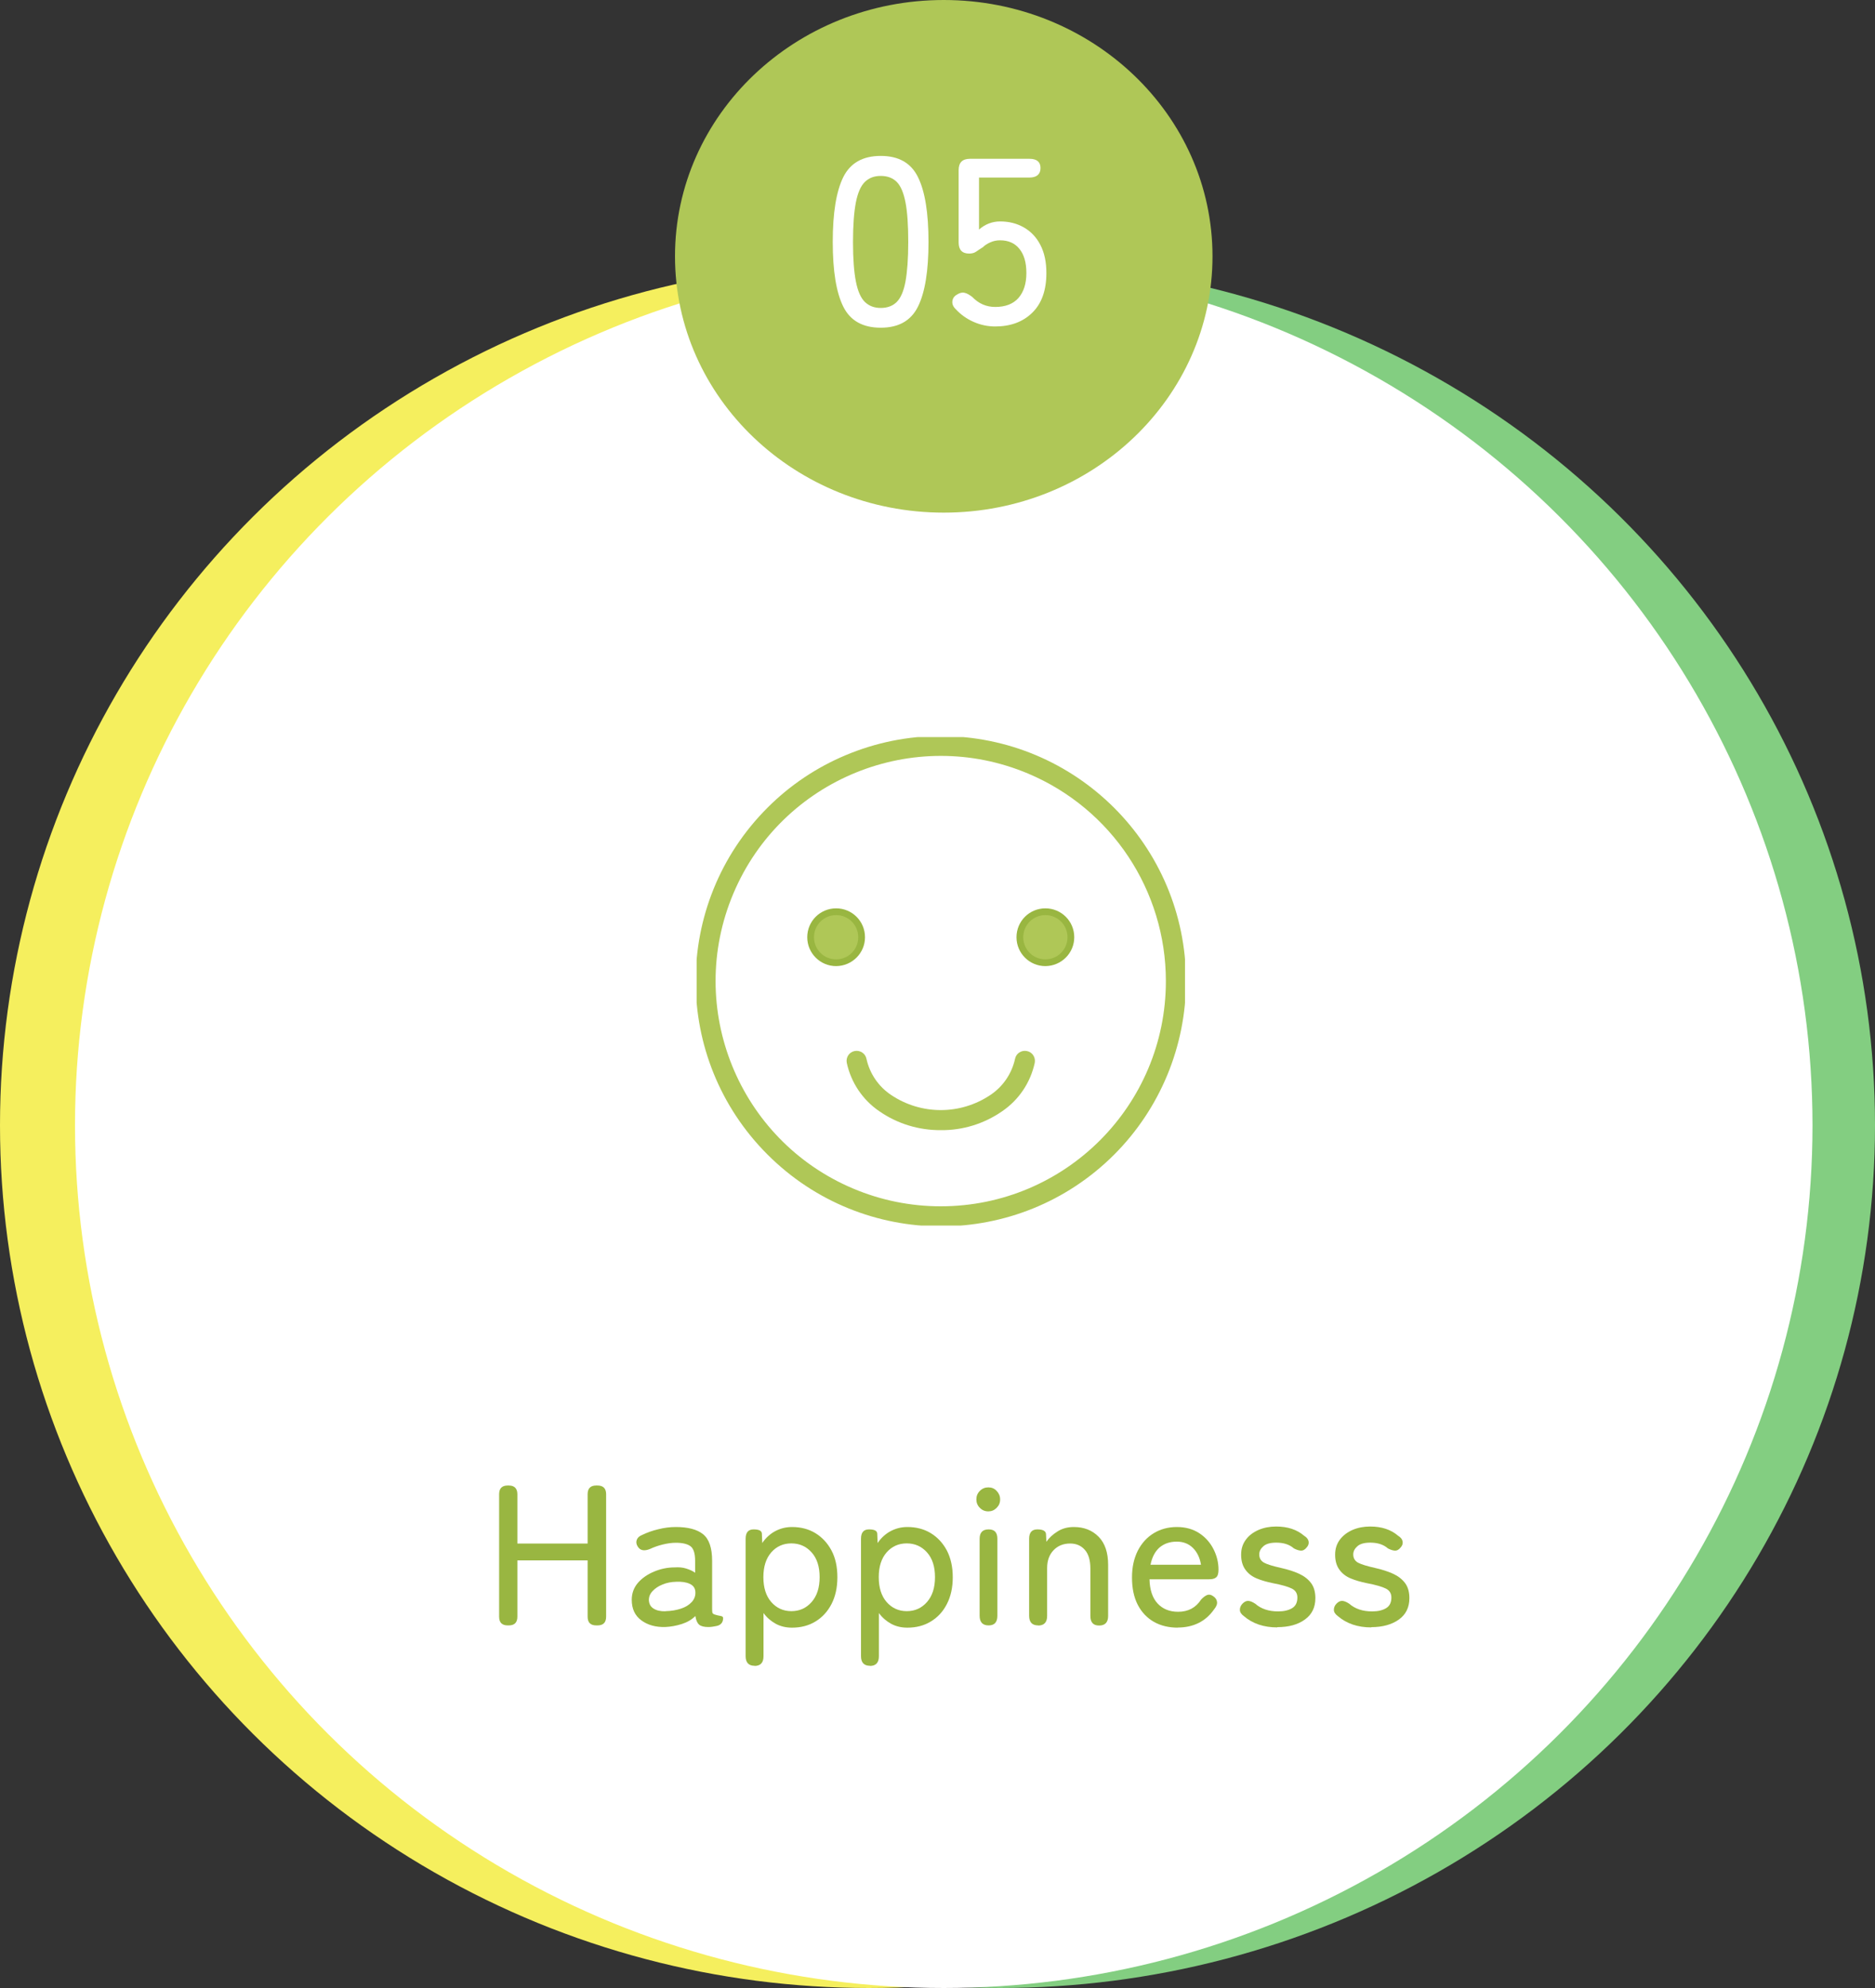 <?xml version="1.0" encoding="UTF-8"?><svg id="_レイヤー_1" xmlns="http://www.w3.org/2000/svg" xmlns:xlink="http://www.w3.org/1999/xlink" viewBox="0 0 150 159"><rect x="0" y="0" width="150" height="159" fill="#333333" stroke="none"/><defs><style>.cls-1{fill:none;}.cls-2{fill:#83ce81;}.cls-3{isolation:isolate;}.cls-4{fill:#fff;}.cls-5{fill:#99b641;}.cls-6{fill:#afc757;}.cls-7{clip-path:url(#clippath);}.cls-8{fill:#f5ef5e;}</style><clipPath id="clippath"><rect class="cls-1" x="55.73" y="58.95" width="39.07" height="39.07"/></clipPath></defs><g id="_グループ_874"><g id="_グループ_306"><g id="_グループ_97"><ellipse id="_楕円形_44" class="cls-2" cx="80" cy="90" rx="70" ry="69"/><ellipse id="_楕円形_46" class="cls-8" cx="69.5" cy="90" rx="69.5" ry="69"/><ellipse id="_楕円形_47" class="cls-4" cx="75.5" cy="90" rx="69.5" ry="69"/></g><g id="Happiness" class="cls-3"><g class="cls-3"><path class="cls-5" d="M40.62,130c-.46,0-.69-.23-.69-.7v-9.79c0-.47.23-.7.69-.7h.08c.46,0,.69.24.69.7v3.94h5.62v-3.94c0-.47.23-.7.69-.7h.1c.46,0,.69.24.69.7v9.79c0,.47-.23.7-.69.7h-.1c-.46,0-.69-.23-.69-.7v-4.5h-5.62v4.5c0,.47-.23.7-.69.7h-.08Z"/><path class="cls-5" d="M53.23,130.13c-.78.02-1.42-.16-1.93-.54-.51-.38-.76-.92-.76-1.64,0-.52.17-.98.5-1.36s.77-.68,1.3-.9c.53-.22,1.07-.33,1.64-.33.33-.02.63,0,.91.09s.52.19.72.34v-.96c0-.6-.13-.99-.38-1.17s-.64-.27-1.16-.27c-.33,0-.68.05-1.05.14-.37.09-.71.21-1.03.36-.22.09-.42.12-.58.09-.16-.03-.29-.12-.4-.3-.11-.18-.13-.35-.07-.52.06-.17.2-.3.42-.39.39-.19.83-.35,1.3-.46.47-.12.94-.18,1.4-.18.98,0,1.71.19,2.19.58s.72,1.1.72,2.12v3.86c0,.17.01.28.04.33.03.05.09.09.2.12.13.04.27.08.42.1s.22.08.22.17c0,.35-.18.57-.54.64-.23.05-.45.08-.64.08-.34,0-.59-.06-.74-.19-.15-.13-.25-.36-.3-.69-.29.29-.65.5-1.09.64-.44.14-.88.22-1.33.24ZM53.25,128.86c.45-.01.86-.08,1.22-.2.37-.12.66-.3.87-.53.21-.23.31-.5.29-.82-.02-.3-.17-.51-.46-.64s-.64-.18-1.08-.16c-.4.01-.76.08-1.09.22-.33.13-.59.31-.79.52-.2.21-.3.45-.3.72.01.3.13.53.37.68.23.15.55.23.96.22Z"/><path class="cls-5" d="M60.37,133.23c-.48,0-.72-.26-.72-.77v-9.39c0-.5.21-.75.64-.75s.65.11.66.34l.03.75c.28-.41.62-.72,1.02-.94.41-.22.86-.34,1.36-.34.7,0,1.33.16,1.87.49.54.33.97.79,1.29,1.39s.47,1.31.47,2.14-.16,1.54-.47,2.14-.74,1.07-1.29,1.4c-.54.33-1.17.49-1.87.49-.48,0-.91-.1-1.3-.31-.38-.21-.71-.49-.98-.86v3.46c0,.51-.24.77-.72.77ZM63.31,128.86c.65,0,1.19-.24,1.62-.73.43-.49.64-1.15.64-1.99s-.21-1.5-.64-1.98c-.43-.48-.97-.72-1.62-.72s-1.19.24-1.61.72c-.42.48-.63,1.14-.63,1.98s.21,1.51.63,1.99.96.73,1.61.73Z"/><path class="cls-5" d="M69.6,133.23c-.48,0-.72-.26-.72-.77v-9.39c0-.5.21-.75.64-.75s.65.11.66.34l.03.75c.28-.41.62-.72,1.02-.94.41-.22.86-.34,1.36-.34.7,0,1.33.16,1.87.49.54.33.97.79,1.29,1.39.31.6.47,1.31.47,2.14s-.16,1.54-.47,2.14c-.31.61-.74,1.07-1.29,1.4-.54.33-1.17.49-1.87.49-.48,0-.91-.1-1.3-.31-.38-.21-.71-.49-.98-.86v3.46c0,.51-.24.77-.72.77ZM72.54,128.86c.65,0,1.19-.24,1.62-.73.43-.49.64-1.15.64-1.99s-.21-1.5-.64-1.98c-.43-.48-.97-.72-1.62-.72s-1.19.24-1.61.72c-.42.48-.63,1.14-.63,1.98s.21,1.51.63,1.99.96.73,1.61.73Z"/><path class="cls-5" d="M79.07,120.88c-.27,0-.49-.09-.68-.28-.19-.19-.28-.41-.28-.68s.09-.49.28-.68c.19-.19.41-.28.68-.28s.48.09.66.28.28.41.28.68-.09.49-.28.68c-.19.19-.41.28-.66.28ZM79.09,130c-.48,0-.72-.26-.72-.77v-6.16c0-.5.24-.75.72-.75s.7.25.7.75v6.16c0,.51-.23.77-.7.77Z"/><path class="cls-5" d="M83.05,130c-.48,0-.72-.26-.72-.77v-6.16c0-.5.22-.75.66-.75s.68.13.69.38l.03.61c.22-.32.53-.6.9-.83.38-.24.81-.35,1.3-.35.81,0,1.47.26,1.98.78.51.52.76,1.27.76,2.25v4.08c0,.51-.24.77-.72.77s-.7-.26-.7-.77v-3.78c0-.67-.15-1.18-.45-1.51-.3-.34-.69-.5-1.17-.5-.54,0-.99.18-1.33.54-.34.36-.51.83-.51,1.43v3.82c0,.51-.24.77-.72.77Z"/><path class="cls-5" d="M94.24,130.18c-.73,0-1.37-.15-1.92-.46s-.99-.77-1.3-1.37c-.31-.6-.46-1.33-.46-2.18s.16-1.53.46-2.14c.31-.6.73-1.07,1.27-1.4.54-.33,1.16-.5,1.86-.5s1.3.17,1.8.5.88.77,1.14,1.29c.26.52.39,1.06.39,1.62,0,.31-.06.51-.19.62s-.31.15-.56.15h-4.77c.02.85.24,1.5.65,1.94.41.44.96.66,1.64.66.81,0,1.42-.33,1.84-.98.17-.18.33-.3.48-.36s.31-.03.48.09c.18.12.29.27.31.45.03.18-.05.38-.22.59-.35.5-.77.87-1.26,1.11-.49.24-1.04.36-1.66.36ZM92.05,125.15h4.03c-.09-.55-.3-1-.64-1.34-.34-.34-.77-.51-1.3-.51-.56,0-1.01.16-1.38.47-.36.32-.6.78-.72,1.38Z"/><path class="cls-5" d="M102.19,130.16c-1.09,0-1.98-.3-2.69-.91-.2-.15-.31-.31-.31-.5,0-.18.07-.35.22-.5.15-.15.3-.22.46-.21s.34.09.54.22c.48.42,1.09.62,1.84.62.47,0,.84-.09,1.12-.26.28-.17.42-.45.42-.85,0-.32-.14-.56-.43-.71s-.8-.3-1.54-.44c-.48-.1-.91-.22-1.29-.38-.38-.16-.68-.39-.9-.7-.22-.3-.34-.7-.34-1.19s.13-.87.38-1.21.59-.59,1.02-.78c.42-.18.89-.27,1.4-.27.93,0,1.67.25,2.24.74.21.13.33.28.36.46.03.18-.03.34-.17.49-.14.17-.29.25-.45.24s-.35-.07-.56-.18c-.35-.31-.82-.46-1.41-.46-.46,0-.8.09-1.02.28s-.34.41-.34.66c0,.3.13.52.38.66s.72.28,1.39.43c.53.12,1.01.27,1.42.46.41.19.73.44.96.75.23.31.34.71.34,1.2,0,.74-.28,1.31-.84,1.71-.56.41-1.3.61-2.22.61Z"/><path class="cls-5" d="M109.71,130.16c-1.09,0-1.98-.3-2.69-.91-.2-.15-.31-.31-.31-.5,0-.18.07-.35.22-.5s.3-.22.46-.21.34.09.54.22c.48.42,1.09.62,1.84.62.47,0,.84-.09,1.12-.26.28-.17.42-.45.42-.85,0-.32-.14-.56-.43-.71s-.8-.3-1.54-.44c-.48-.1-.91-.22-1.29-.38s-.68-.39-.9-.7c-.22-.3-.34-.7-.34-1.19s.13-.87.38-1.21c.26-.34.59-.59,1.02-.78.42-.18.89-.27,1.4-.27.93,0,1.67.25,2.24.74.21.13.33.28.36.46.03.18-.03.34-.17.49-.14.17-.29.25-.45.24s-.35-.07-.56-.18c-.35-.31-.82-.46-1.41-.46-.46,0-.8.09-1.02.28-.22.19-.34.41-.34.66,0,.3.13.52.38.66.26.14.72.28,1.39.43.53.12,1,.27,1.42.46.41.19.73.44.96.75.23.31.34.71.34,1.2,0,.74-.28,1.31-.84,1.71s-1.3.61-2.22.61Z"/></g></g><g id="_グループ_100"><ellipse id="_楕円形_48" class="cls-6" cx="75.5" cy="20.5" rx="21.5" ry="20.5"/><g id="_05" class="cls-3"><g class="cls-3"><path class="cls-4" d="M70.46,26.21c-1.44,0-2.44-.56-3-1.69-.56-1.13-.84-2.85-.84-5.17s.28-4.04.84-5.18c.56-1.13,1.56-1.7,3-1.7s2.43.57,2.98,1.7c.56,1.13.84,2.86.84,5.18s-.28,4.04-.84,5.17c-.56,1.13-1.55,1.69-2.98,1.69ZM70.46,24.63c.53,0,.96-.16,1.28-.48.32-.32.56-.87.7-1.64s.22-1.82.22-3.15-.07-2.4-.22-3.17c-.15-.77-.38-1.32-.7-1.64-.32-.32-.75-.48-1.28-.48s-.94.16-1.27.48c-.33.32-.57.87-.72,1.64-.15.77-.23,1.83-.23,3.17s.08,2.38.23,3.15.39,1.32.72,1.64c.33.32.75.48,1.27.48Z"/><path class="cls-4" d="M79.62,26.11c-.6,0-1.17-.12-1.72-.36-.55-.24-1.03-.58-1.43-1.01-.22-.21-.31-.43-.28-.66.03-.22.15-.4.37-.52.22-.14.42-.19.61-.14.19.04.39.16.61.33.51.53,1.12.8,1.84.8.81,0,1.43-.24,1.85-.71.42-.48.64-1.14.64-2s-.19-1.48-.56-1.94c-.37-.46-.89-.68-1.55-.68-.27,0-.52.05-.77.16s-.45.24-.6.39c-.2.13-.38.24-.53.35-.15.11-.34.16-.57.16-.56,0-.84-.3-.84-.89v-5.78c0-.61.3-.91.91-.91h4.75c.6,0,.89.25.89.74s-.3.76-.89.76h-4.03v4.16c.49-.43,1.06-.65,1.69-.65.71,0,1.34.16,1.9.48.56.32,1,.78,1.32,1.4s.48,1.36.48,2.25c0,1.38-.38,2.44-1.13,3.17-.75.74-1.75,1.1-2.97,1.1Z"/></g></g></g><g id="_グループ_115"><g class="cls-7"><g id="_グループ_114"><path id="_楕円形_50" class="cls-6" d="M75.26,58.87c10.83,0,19.61,8.76,19.62,19.59,0,5.21-2.07,10.21-5.75,13.89-7.66,7.65-20.08,7.65-27.74-.02-7.65-7.66-7.65-20.08.02-27.74,1.78-1.78,3.89-3.2,6.22-4.18,2.42-1.02,5.01-1.55,7.63-1.54ZM75.26,96.48c9.95,0,18.01-8.06,18.01-18.01,0-7.24-4.33-13.77-11-16.59-9.16-3.87-19.73.42-23.6,9.58-3.87,9.16.42,19.73,9.58,23.6,2.22.94,4.6,1.42,7.01,1.42Z"/><path id="_パス_39" class="cls-6" d="M68.93,74.96c0,1.13-.91,2.04-2.04,2.04s-2.04-.91-2.04-2.04.91-2.04,2.04-2.04,2.04.91,2.04,2.04h0"/><path id="_パス_39_-_アウトライン" class="cls-5" d="M66.89,77.27c-1.27,0-2.31-1.03-2.31-2.31s1.03-2.31,2.31-2.31,2.31,1.03,2.31,2.31h0c0,1.27-1.03,2.3-2.31,2.31ZM66.89,73.19c-.98,0-1.77.79-1.77,1.77s.79,1.77,1.77,1.77,1.77-.79,1.77-1.77c0-.98-.79-1.77-1.77-1.77Z"/><path id="_パス_40" class="cls-6" d="M85.67,74.96c0,1.13-.91,2.04-2.04,2.04s-2.04-.91-2.04-2.04.91-2.04,2.04-2.04h0c1.13,0,2.04.91,2.04,2.04h0"/><path id="_パス_40_-_アウトライン" class="cls-5" d="M83.63,77.27c-1.27,0-2.31-1.03-2.31-2.31s1.03-2.31,2.31-2.31,2.31,1.03,2.31,2.31h0c0,1.27-1.03,2.3-2.31,2.31ZM83.63,73.19c-.98,0-1.77.79-1.77,1.77s.79,1.77,1.77,1.77,1.77-.79,1.77-1.77c0-.98-.79-1.77-1.77-1.77Z"/><path id="_パス_41" class="cls-6" d="M75.26,90.39c-1.75.01-3.47-.51-4.91-1.51-1.34-.91-2.27-2.3-2.61-3.88-.08-.44.2-.86.64-.94.44-.08.86.2.94.64.26,1.17.96,2.2,1.96,2.87,2.41,1.62,5.55,1.62,7.96,0,1-.67,1.7-1.7,1.96-2.87.08-.44.5-.72.94-.64s.72.5.64.94c-.34,1.58-1.27,2.97-2.61,3.88-1.44,1-3.16,1.53-4.91,1.51Z"/></g></g></g></g></g></svg>